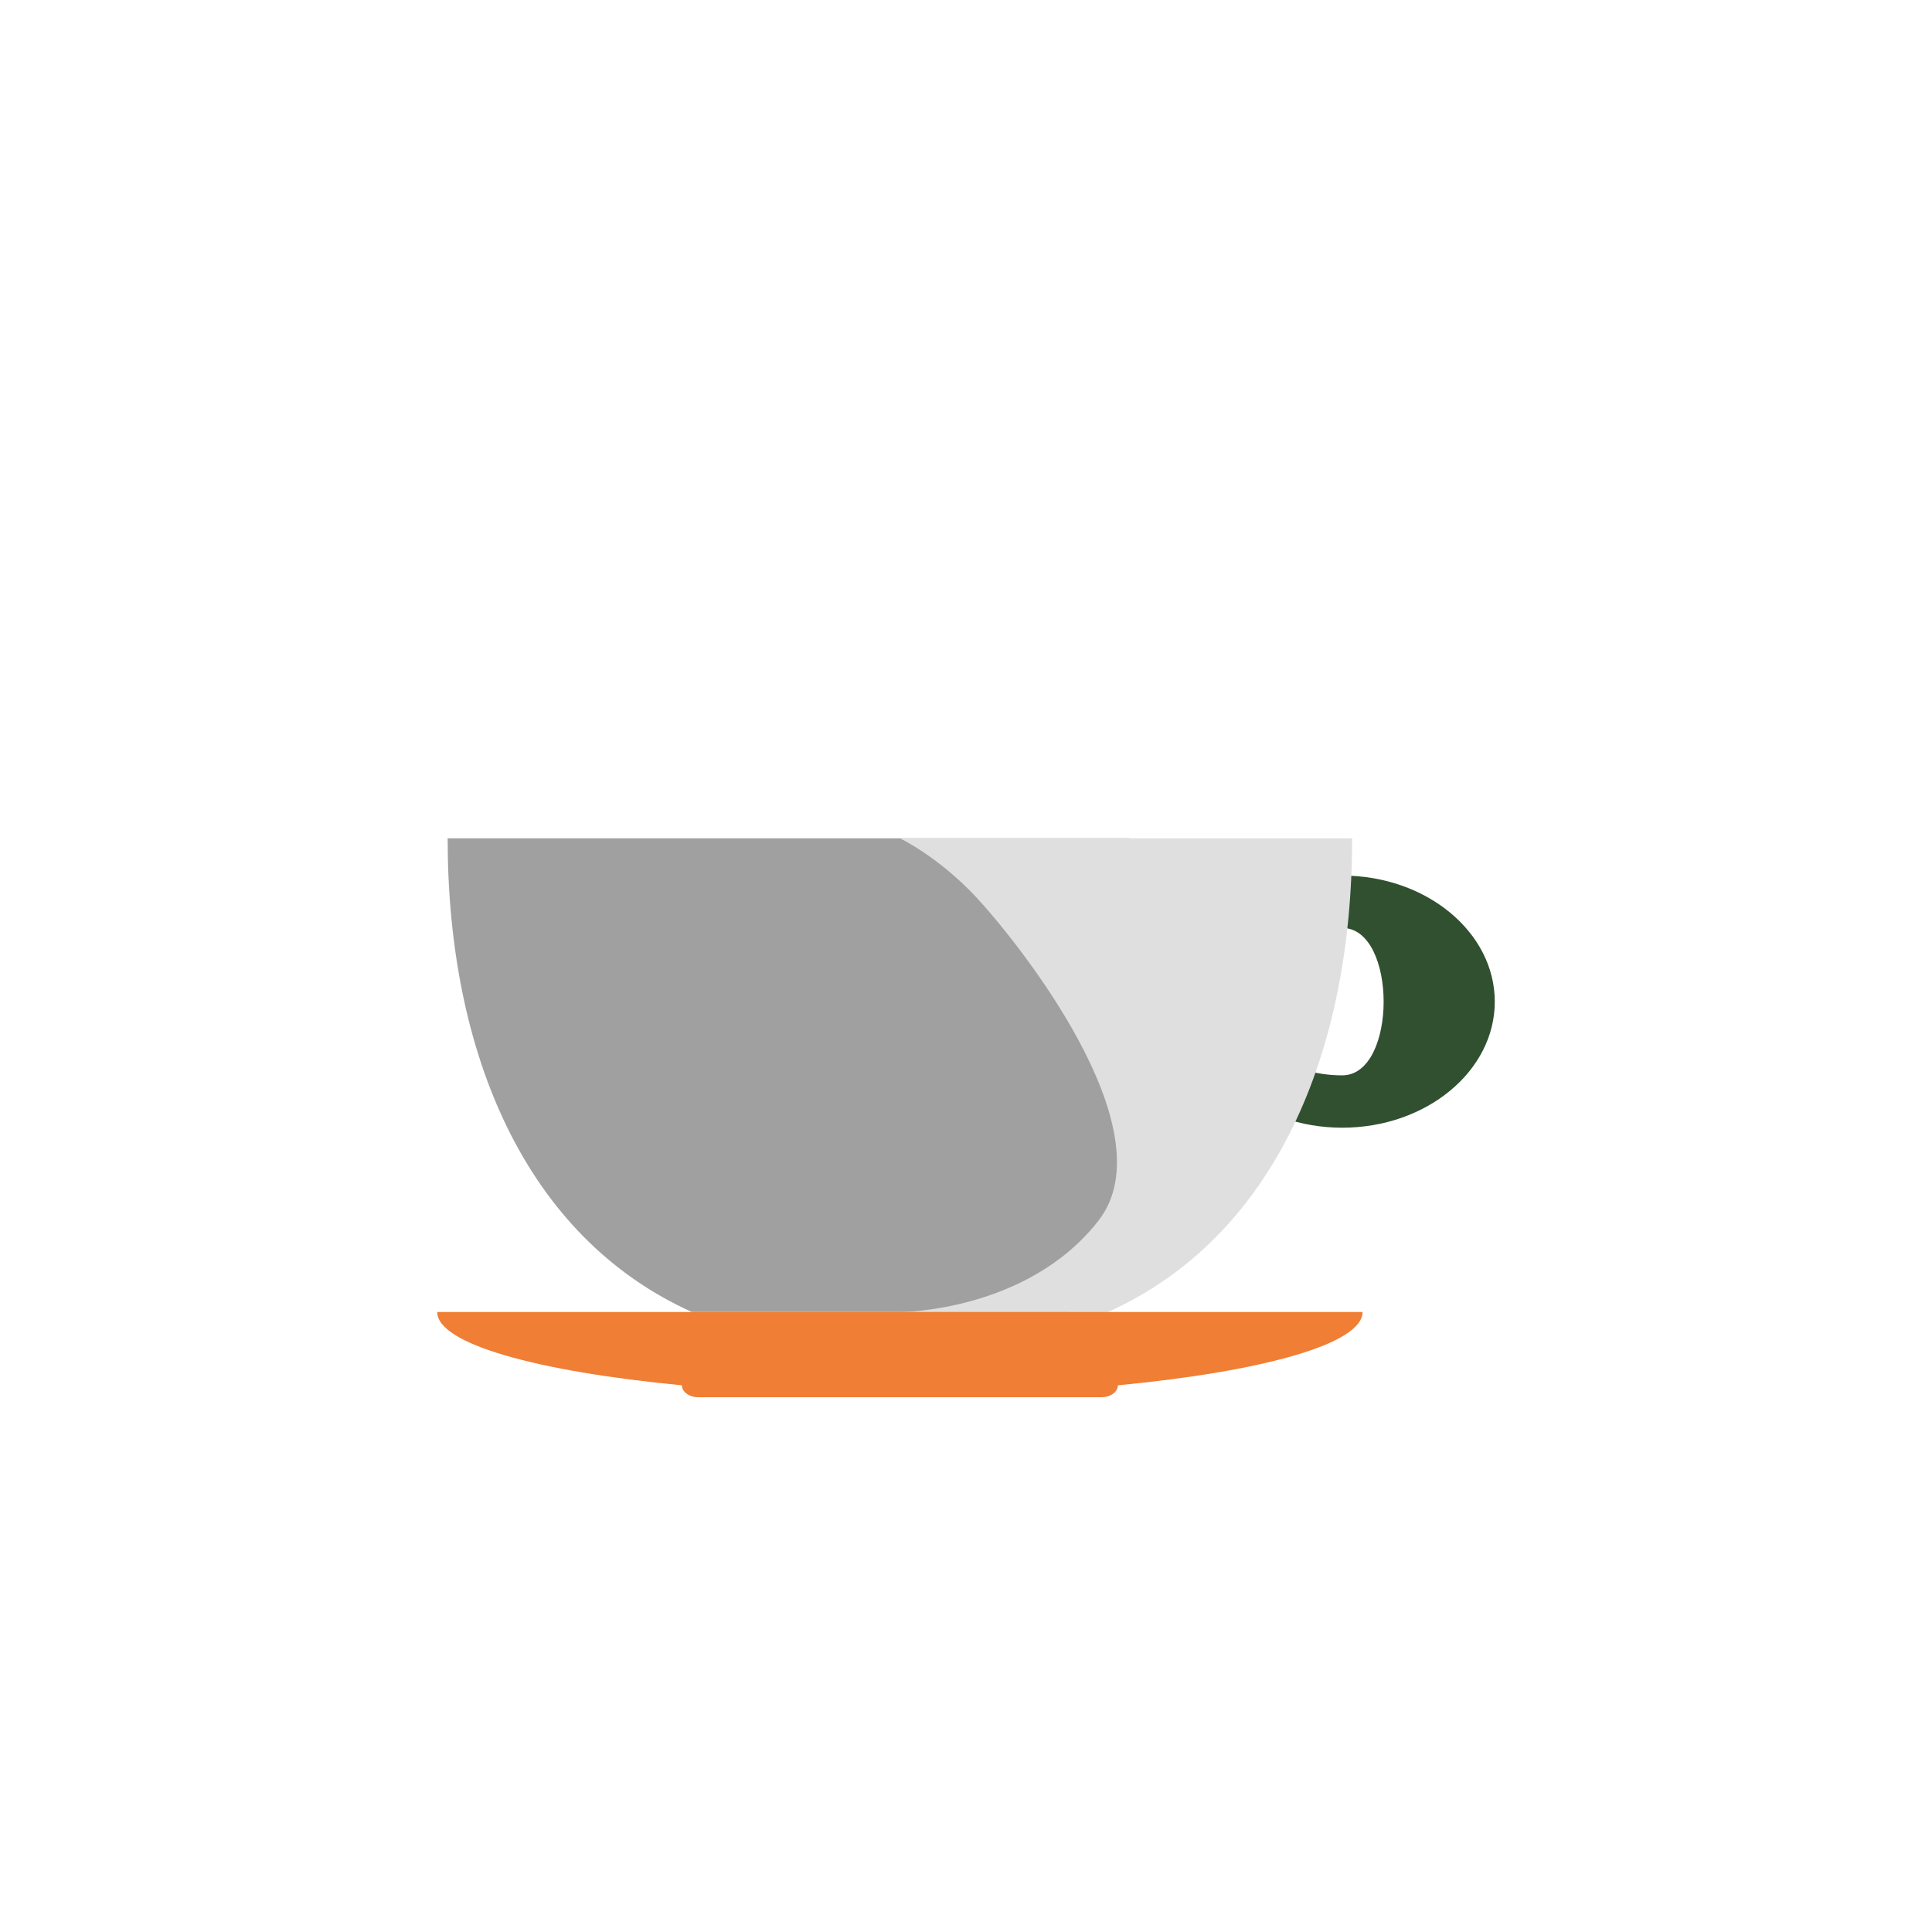 <?xml version="1.0" encoding="UTF-8"?>
<svg xmlns="http://www.w3.org/2000/svg" id="Ebene_1" data-name="Ebene 1" version="1.1" viewBox="0 0 300 300">
  <defs>
    <style>
      .cls-1 {
        fill: #dfdfdf;
      }

      .cls-1, .cls-2, .cls-3, .cls-4 {
        stroke-width: 0px;
      }

      .cls-2 {
        fill: #a0a0a0;
      }

      .cls-3 {
        fill: #f07e34;
      }

      .cls-4 {
        fill: #315030;
      }
    </style>
  </defs>
  <path class="cls-4" d="M208.42,175.11c-13.06,0-23.69-8.78-23.69-19.57s10.63-19.58,23.69-19.58,23.69,8.79,23.69,19.58-10.63,19.57-23.69,19.57ZM208.42,144.09c-8.57,0-15.56,5.13-15.56,11.45s6.98,11.44,15.56,11.44,8.57-22.89,0-22.89Z"></path>
  <path class="cls-2" d="M165.85,203.73h0c9.06-10.07,13.57-23.44,12.46-36.94l-3-36.62h-105.8c0,33.36,12.05,61.89,37.93,73.56h58.4Z"></path>
  <path class="cls-1" d="M209.96,130.17h-70.22s5.93,2.81,11.87,9.17c5.93,6.36,30.01,35.99,18.97,50.19-11.04,14.2-30.84,14.21-30.84,14.21h32.29c25.89-11.67,37.93-40.2,37.93-73.56Z"></path>
  <path class="cls-3" d="M211.6,203.73H67.89c0,4.93,15.38,9.21,37.99,11.38.02,1.03,1.15,1.85,2.54,1.85h62.62c1.4,0,2.53-.82,2.55-1.85,22.61-2.17,37.99-6.45,37.99-11.38Z"></path>
</svg>
